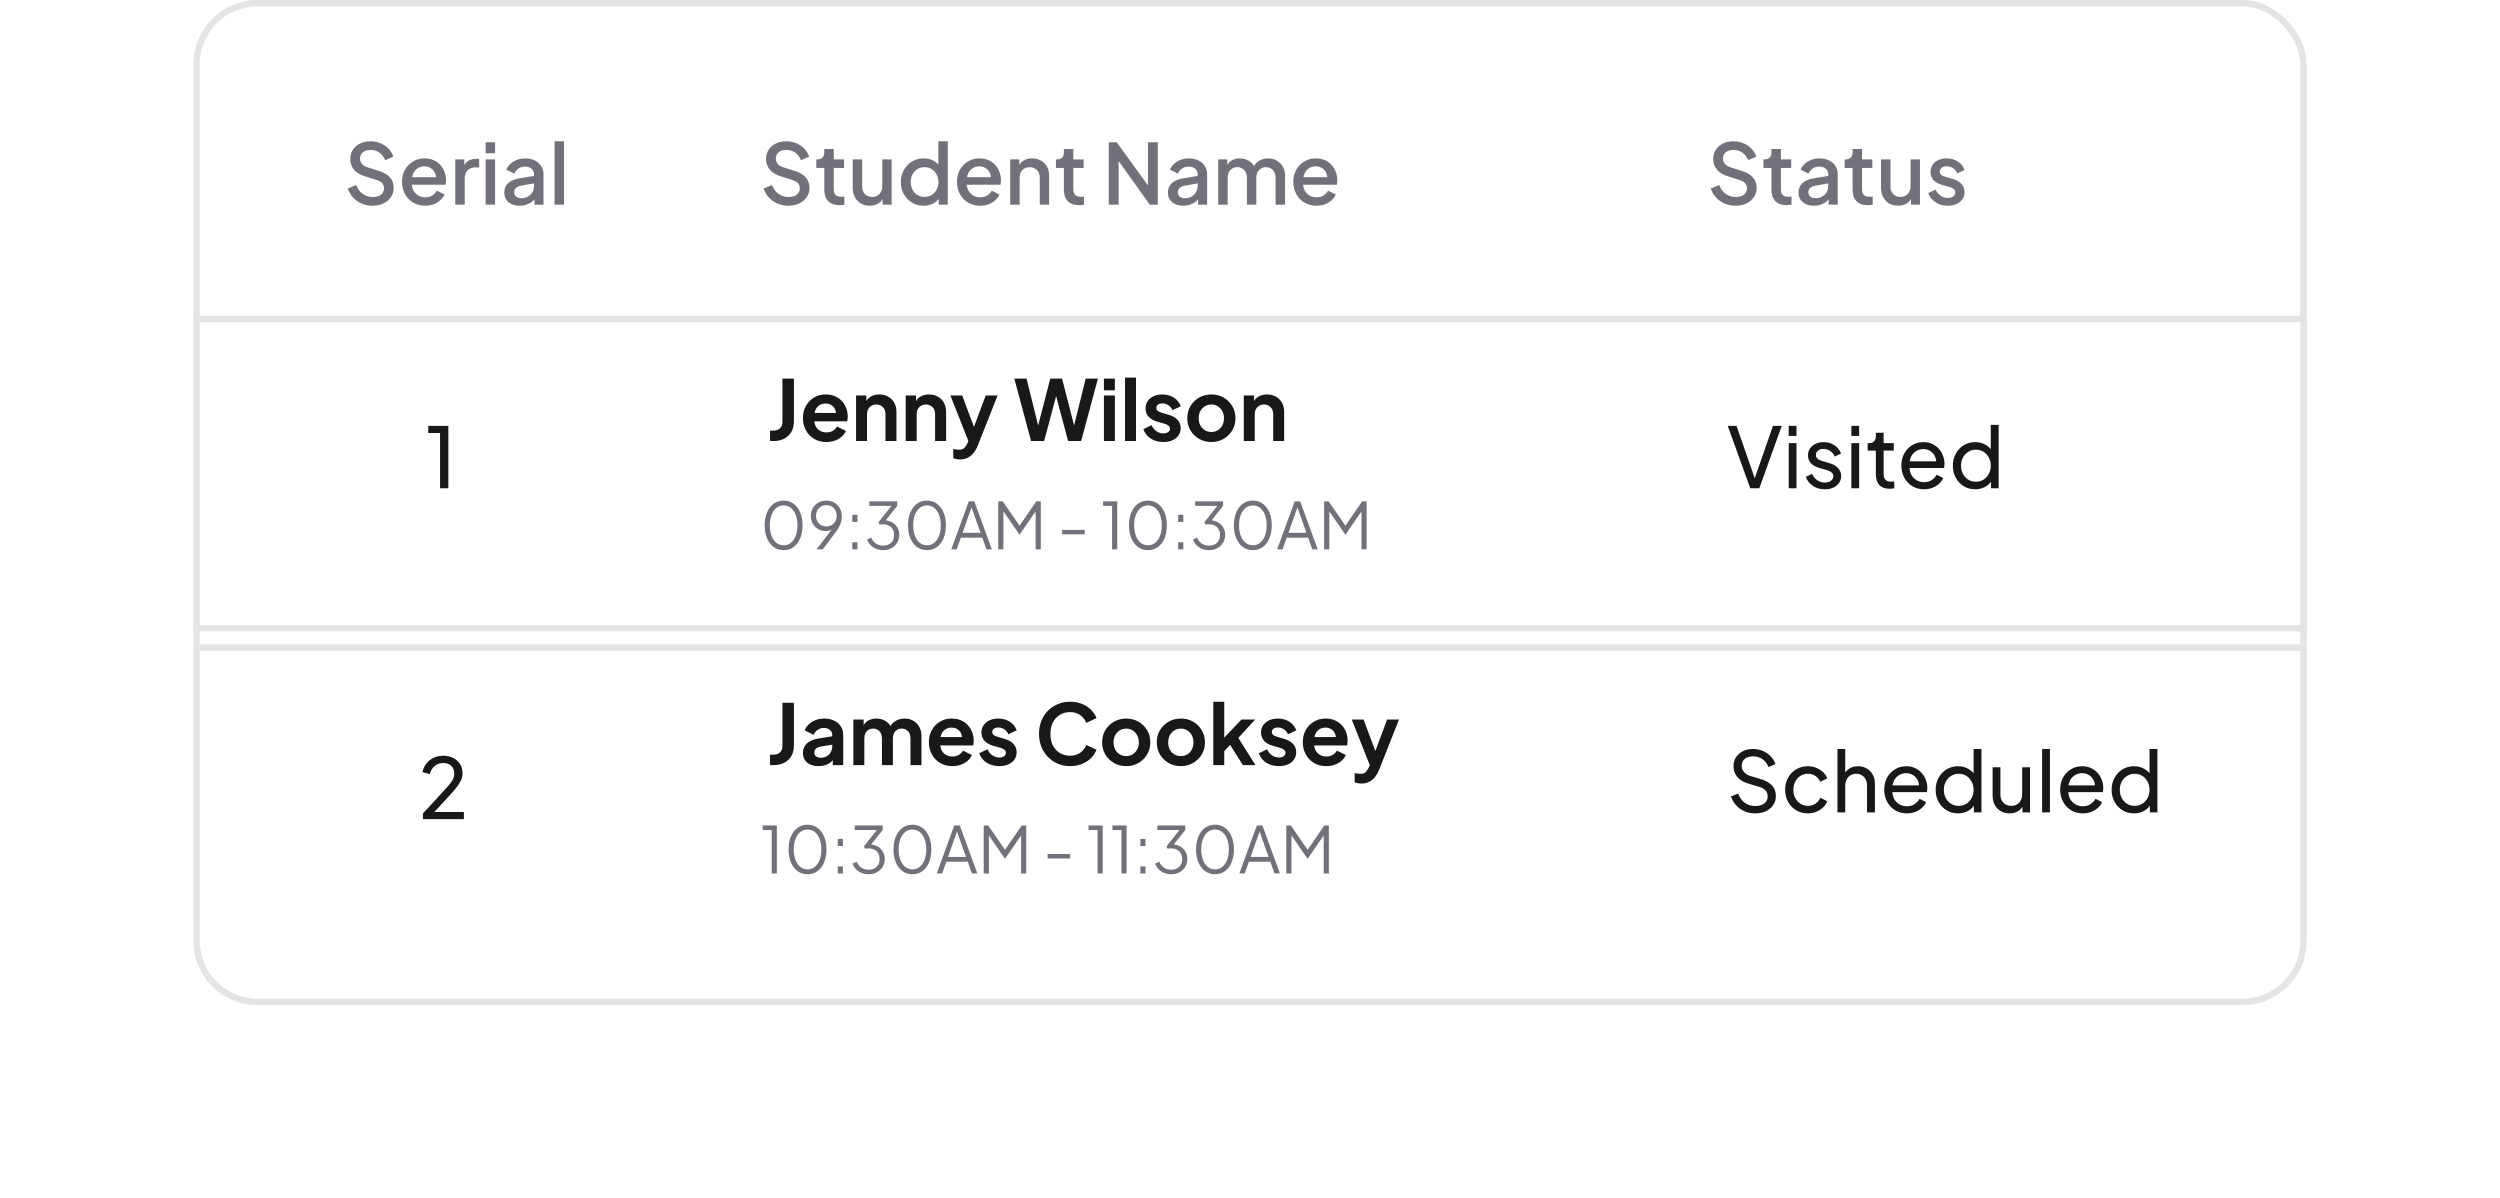 <?xml version="1.0" encoding="UTF-8"?> <svg xmlns="http://www.w3.org/2000/svg" width="388" height="186" viewBox="0 0 388 186" fill="none"><rect x="30.5" y="0.5" width="327" height="151" rx="9.5" fill="white" stroke="#E4E4E7"></rect><g filter="url(#filter0_d_0_1021)"><path d="M30 96H358V142C358 147.523 353.523 152 348 152H40C34.477 152 30 147.523 30 142V96Z" fill="white"></path><path d="M30.5 96.5H357.5V142C357.5 147.247 353.247 151.5 348 151.5H40C34.753 151.5 30.5 147.247 30.5 142V96.5Z" stroke="#E4E4E7"></path></g><rect x="30.5" y="49.5" width="327" height="48" fill="white" stroke="#E4E4E7"></rect><path d="M119.51 68.446V66.821H120.069C120.485 66.821 120.815 66.704 121.057 66.47C121.309 66.228 121.434 65.907 121.434 65.508V58.761H123.215V65.443C123.215 66.041 123.085 66.566 122.825 67.016C122.574 67.467 122.21 67.818 121.733 68.069C121.265 68.321 120.711 68.446 120.069 68.446H119.51ZM128.254 68.602C127.526 68.602 126.889 68.438 126.343 68.108C125.797 67.779 125.372 67.333 125.069 66.769C124.765 66.206 124.614 65.582 124.614 64.897C124.614 64.187 124.765 63.558 125.069 63.012C125.381 62.458 125.801 62.02 126.33 61.699C126.867 61.379 127.465 61.218 128.124 61.218C128.678 61.218 129.164 61.309 129.58 61.491C130.004 61.673 130.364 61.925 130.659 62.245C130.953 62.566 131.179 62.934 131.335 63.35C131.491 63.758 131.569 64.2 131.569 64.676C131.569 64.798 131.56 64.923 131.543 65.053C131.534 65.183 131.512 65.296 131.478 65.391H126.018V64.091H130.516L129.71 64.702C129.788 64.304 129.766 63.948 129.645 63.636C129.532 63.324 129.341 63.077 129.073 62.895C128.813 62.713 128.496 62.622 128.124 62.622C127.768 62.622 127.452 62.713 127.175 62.895C126.897 63.069 126.685 63.329 126.538 63.675C126.399 64.013 126.347 64.425 126.382 64.91C126.347 65.344 126.403 65.729 126.551 66.067C126.707 66.397 126.932 66.652 127.227 66.834C127.53 67.016 127.877 67.107 128.267 67.107C128.657 67.107 128.986 67.025 129.255 66.86C129.532 66.696 129.749 66.475 129.905 66.197L131.283 66.873C131.144 67.211 130.927 67.51 130.633 67.77C130.338 68.03 129.987 68.234 129.58 68.381C129.181 68.529 128.739 68.602 128.254 68.602ZM132.86 68.446V61.374H134.459V62.765L134.329 62.518C134.493 62.094 134.762 61.773 135.135 61.556C135.516 61.331 135.958 61.218 136.461 61.218C136.981 61.218 137.44 61.331 137.839 61.556C138.246 61.782 138.562 62.098 138.788 62.505C139.013 62.904 139.126 63.368 139.126 63.896V68.446H137.423V64.299C137.423 63.987 137.362 63.719 137.241 63.493C137.119 63.268 136.95 63.095 136.734 62.973C136.526 62.843 136.279 62.778 135.993 62.778C135.715 62.778 135.468 62.843 135.252 62.973C135.035 63.095 134.866 63.268 134.745 63.493C134.623 63.719 134.563 63.987 134.563 64.299V68.446H132.86ZM140.566 68.446V61.374H142.165V62.765L142.035 62.518C142.199 62.094 142.468 61.773 142.841 61.556C143.222 61.331 143.664 61.218 144.167 61.218C144.687 61.218 145.146 61.331 145.545 61.556C145.952 61.782 146.268 62.098 146.494 62.505C146.719 62.904 146.832 63.368 146.832 63.896V68.446H145.129V64.299C145.129 63.987 145.068 63.719 144.947 63.493C144.825 63.268 144.656 63.095 144.44 62.973C144.232 62.843 143.985 62.778 143.699 62.778C143.421 62.778 143.174 62.843 142.958 62.973C142.741 63.095 142.572 63.268 142.451 63.493C142.329 63.719 142.269 63.987 142.269 64.299V68.446H140.566ZM149.003 71.306C148.812 71.306 148.626 71.289 148.444 71.254C148.262 71.228 148.097 71.176 147.95 71.098V69.681C148.063 69.707 148.197 69.733 148.353 69.759C148.518 69.785 148.669 69.798 148.808 69.798C149.198 69.798 149.48 69.707 149.653 69.525C149.835 69.352 149.995 69.118 150.134 68.823L150.602 67.731L150.576 69.161L147.495 61.374H149.328L151.486 67.12H150.836L152.981 61.374H154.827L151.746 69.161C151.564 69.612 151.343 69.998 151.083 70.318C150.823 70.639 150.52 70.882 150.173 71.046C149.835 71.22 149.445 71.306 149.003 71.306ZM160.023 68.446L157.423 58.761H159.321L161.362 67.016H160.868L163 58.761H164.833L166.952 67.016H166.458L168.499 58.761H170.397L167.797 68.446H165.769L163.624 60.412H164.196L162.051 68.446H160.023ZM171.327 68.446V61.374H173.03V68.446H171.327ZM171.327 60.581V58.761H173.03V60.581H171.327ZM174.602 68.446V58.605H176.305V68.446H174.602ZM180.568 68.602C179.814 68.602 179.156 68.425 178.592 68.069C178.038 67.705 177.656 67.216 177.448 66.6L178.722 65.989C178.904 66.388 179.156 66.7 179.476 66.925C179.806 67.151 180.17 67.263 180.568 67.263C180.88 67.263 181.127 67.194 181.309 67.055C181.491 66.917 181.582 66.735 181.582 66.509C181.582 66.371 181.543 66.258 181.465 66.171C181.396 66.076 181.296 65.998 181.166 65.937C181.045 65.868 180.911 65.812 180.763 65.768L179.606 65.443C179.008 65.27 178.553 65.006 178.241 64.65C177.938 64.295 177.786 63.875 177.786 63.389C177.786 62.956 177.895 62.579 178.111 62.258C178.337 61.929 178.644 61.673 179.034 61.491C179.433 61.309 179.888 61.218 180.399 61.218C181.067 61.218 181.656 61.379 182.167 61.699C182.679 62.02 183.043 62.471 183.259 63.051L181.959 63.662C181.838 63.342 181.634 63.086 181.348 62.895C181.062 62.705 180.742 62.609 180.386 62.609C180.1 62.609 179.875 62.674 179.71 62.804C179.546 62.934 179.463 63.103 179.463 63.311C179.463 63.441 179.498 63.554 179.567 63.649C179.637 63.745 179.732 63.823 179.853 63.883C179.983 63.944 180.131 64 180.295 64.052L181.426 64.39C182.007 64.564 182.453 64.824 182.765 65.17C183.086 65.517 183.246 65.942 183.246 66.444C183.246 66.869 183.134 67.246 182.908 67.575C182.683 67.896 182.371 68.147 181.972 68.329C181.574 68.511 181.106 68.602 180.568 68.602ZM188.013 68.602C187.32 68.602 186.687 68.442 186.115 68.121C185.552 67.801 185.101 67.363 184.763 66.808C184.434 66.254 184.269 65.621 184.269 64.91C184.269 64.2 184.434 63.567 184.763 63.012C185.101 62.458 185.552 62.02 186.115 61.699C186.678 61.379 187.311 61.218 188.013 61.218C188.706 61.218 189.335 61.379 189.898 61.699C190.461 62.02 190.908 62.458 191.237 63.012C191.575 63.558 191.744 64.191 191.744 64.91C191.744 65.621 191.575 66.254 191.237 66.808C190.899 67.363 190.448 67.801 189.885 68.121C189.322 68.442 188.698 68.602 188.013 68.602ZM188.013 67.042C188.394 67.042 188.728 66.951 189.014 66.769C189.309 66.587 189.538 66.336 189.703 66.015C189.876 65.686 189.963 65.318 189.963 64.91C189.963 64.494 189.876 64.13 189.703 63.818C189.538 63.498 189.309 63.246 189.014 63.064C188.728 62.874 188.394 62.778 188.013 62.778C187.623 62.778 187.281 62.874 186.986 63.064C186.691 63.246 186.457 63.498 186.284 63.818C186.119 64.13 186.037 64.494 186.037 64.91C186.037 65.318 186.119 65.686 186.284 66.015C186.457 66.336 186.691 66.587 186.986 66.769C187.281 66.951 187.623 67.042 188.013 67.042ZM193.036 68.446V61.374H194.635V62.765L194.505 62.518C194.669 62.094 194.938 61.773 195.311 61.556C195.692 61.331 196.134 61.218 196.637 61.218C197.157 61.218 197.616 61.331 198.015 61.556C198.422 61.782 198.738 62.098 198.964 62.505C199.189 62.904 199.302 63.368 199.302 63.896V68.446H197.599V64.299C197.599 63.987 197.538 63.719 197.417 63.493C197.295 63.268 197.126 63.095 196.91 62.973C196.702 62.843 196.455 62.778 196.169 62.778C195.891 62.778 195.644 62.843 195.428 62.973C195.211 63.095 195.042 63.268 194.921 63.493C194.799 63.719 194.739 63.987 194.739 64.299V68.446H193.036Z" fill="#18181B"></path><path d="M121.625 85.381C121.039 85.381 120.522 85.221 120.075 84.901C119.635 84.574 119.292 84.124 119.045 83.551C118.799 82.971 118.675 82.297 118.675 81.531C118.675 80.764 118.799 80.094 119.045 79.521C119.292 78.941 119.635 78.491 120.075 78.171C120.515 77.851 121.029 77.691 121.615 77.691C122.202 77.691 122.715 77.851 123.155 78.171C123.595 78.491 123.939 78.941 124.185 79.521C124.432 80.094 124.555 80.764 124.555 81.531C124.555 82.297 124.432 82.971 124.185 83.551C123.945 84.131 123.605 84.581 123.165 84.901C122.725 85.221 122.212 85.381 121.625 85.381ZM121.625 84.631C122.052 84.631 122.425 84.501 122.745 84.241C123.065 83.981 123.315 83.621 123.495 83.161C123.675 82.694 123.765 82.151 123.765 81.531C123.765 80.911 123.675 80.371 123.495 79.911C123.315 79.444 123.065 79.084 122.745 78.831C122.425 78.571 122.049 78.441 121.615 78.441C121.189 78.441 120.815 78.571 120.495 78.831C120.175 79.084 119.925 79.444 119.745 79.911C119.565 80.371 119.475 80.911 119.475 81.531C119.475 82.144 119.565 82.684 119.745 83.151C119.925 83.617 120.175 83.981 120.495 84.241C120.822 84.501 121.199 84.631 121.625 84.631ZM126.73 85.261L129.32 81.871L129.47 81.781C129.37 81.941 129.253 82.067 129.12 82.161C128.986 82.254 128.84 82.321 128.68 82.361C128.52 82.401 128.343 82.421 128.15 82.421C127.716 82.421 127.326 82.321 126.98 82.121C126.633 81.914 126.356 81.634 126.15 81.281C125.95 80.921 125.85 80.511 125.85 80.051C125.85 79.597 125.953 79.194 126.16 78.841C126.373 78.487 126.66 78.207 127.02 78.001C127.386 77.794 127.796 77.691 128.25 77.691C128.716 77.691 129.13 77.797 129.49 78.011C129.85 78.217 130.133 78.507 130.34 78.881C130.546 79.247 130.65 79.671 130.65 80.151C130.65 80.417 130.616 80.681 130.55 80.941C130.49 81.201 130.396 81.457 130.27 81.711C130.143 81.964 129.983 82.217 129.79 82.471L127.69 85.261H126.73ZM128.25 81.701C128.563 81.701 128.84 81.631 129.08 81.491C129.32 81.344 129.506 81.147 129.64 80.901C129.78 80.647 129.85 80.364 129.85 80.051C129.85 79.731 129.78 79.447 129.64 79.201C129.5 78.947 129.31 78.751 129.07 78.611C128.83 78.464 128.556 78.391 128.25 78.391C127.943 78.391 127.67 78.464 127.43 78.611C127.19 78.751 127 78.947 126.86 79.201C126.72 79.447 126.65 79.731 126.65 80.051C126.65 80.364 126.716 80.647 126.85 80.901C126.99 81.147 127.18 81.344 127.42 81.491C127.666 81.631 127.943 81.701 128.25 81.701ZM132.276 85.261V84.161H133.076V85.261H132.276ZM132.276 81.001V79.901H133.076V81.001H132.276ZM137.048 85.381C136.661 85.381 136.304 85.314 135.978 85.181C135.651 85.047 135.364 84.857 135.118 84.611C134.878 84.364 134.694 84.071 134.568 83.731L135.208 83.431C135.361 83.817 135.601 84.124 135.928 84.351C136.254 84.571 136.628 84.681 137.048 84.681C137.381 84.681 137.678 84.617 137.938 84.491C138.198 84.357 138.401 84.167 138.548 83.921C138.694 83.674 138.768 83.374 138.768 83.021C138.768 82.667 138.691 82.367 138.538 82.121C138.391 81.874 138.188 81.687 137.928 81.561C137.668 81.434 137.371 81.371 137.038 81.371C136.951 81.371 136.854 81.374 136.748 81.381C136.648 81.387 136.564 81.397 136.498 81.411L136.338 81.061L138.348 78.511H134.918V77.811H139.248V78.511L137.368 80.881L137.268 80.751C137.714 80.764 138.111 80.871 138.458 81.071C138.804 81.264 139.074 81.527 139.268 81.861C139.468 82.194 139.568 82.581 139.568 83.021C139.568 83.461 139.461 83.861 139.248 84.221C139.034 84.574 138.738 84.857 138.358 85.071C137.978 85.277 137.541 85.381 137.048 85.381ZM143.871 85.381C143.285 85.381 142.768 85.221 142.321 84.901C141.881 84.574 141.538 84.124 141.291 83.551C141.045 82.971 140.921 82.297 140.921 81.531C140.921 80.764 141.045 80.094 141.291 79.521C141.538 78.941 141.881 78.491 142.321 78.171C142.761 77.851 143.275 77.691 143.861 77.691C144.448 77.691 144.961 77.851 145.401 78.171C145.841 78.491 146.185 78.941 146.431 79.521C146.678 80.094 146.801 80.764 146.801 81.531C146.801 82.297 146.678 82.971 146.431 83.551C146.191 84.131 145.851 84.581 145.411 84.901C144.971 85.221 144.458 85.381 143.871 85.381ZM143.871 84.631C144.298 84.631 144.671 84.501 144.991 84.241C145.311 83.981 145.561 83.621 145.741 83.161C145.921 82.694 146.011 82.151 146.011 81.531C146.011 80.911 145.921 80.371 145.741 79.911C145.561 79.444 145.311 79.084 144.991 78.831C144.671 78.571 144.295 78.441 143.861 78.441C143.435 78.441 143.061 78.571 142.741 78.831C142.421 79.084 142.171 79.444 141.991 79.911C141.811 80.371 141.721 80.911 141.721 81.531C141.721 82.144 141.811 82.684 141.991 83.151C142.171 83.617 142.421 83.981 142.741 84.241C143.068 84.501 143.445 84.631 143.871 84.631ZM147.636 85.261L150.356 77.811H151.216L153.936 85.261H153.096L152.456 83.441H149.126L148.476 85.261H147.636ZM149.386 82.691H152.176L150.666 78.411H150.906L149.386 82.691ZM154.929 85.261V77.811H155.629L158.429 81.871H158.039L160.829 77.811H161.529V85.261H160.729V78.891L160.989 78.991L158.249 82.961H158.209L155.479 78.991L155.729 78.891V85.261H154.929ZM164.848 82.931V82.231H168.348V82.931H164.848ZM172.597 85.261V78.511H171.197V77.811H173.397V85.261H172.597ZM178.168 85.381C177.582 85.381 177.065 85.221 176.618 84.901C176.178 84.574 175.835 84.124 175.588 83.551C175.342 82.971 175.218 82.297 175.218 81.531C175.218 80.764 175.342 80.094 175.588 79.521C175.835 78.941 176.178 78.491 176.618 78.171C177.058 77.851 177.572 77.691 178.158 77.691C178.745 77.691 179.258 77.851 179.698 78.171C180.138 78.491 180.482 78.941 180.728 79.521C180.975 80.094 181.098 80.764 181.098 81.531C181.098 82.297 180.975 82.971 180.728 83.551C180.488 84.131 180.148 84.581 179.708 84.901C179.268 85.221 178.755 85.381 178.168 85.381ZM178.168 84.631C178.595 84.631 178.968 84.501 179.288 84.241C179.608 83.981 179.858 83.621 180.038 83.161C180.218 82.694 180.308 82.151 180.308 81.531C180.308 80.911 180.218 80.371 180.038 79.911C179.858 79.444 179.608 79.084 179.288 78.831C178.968 78.571 178.592 78.441 178.158 78.441C177.732 78.441 177.358 78.571 177.038 78.831C176.718 79.084 176.468 79.444 176.288 79.911C176.108 80.371 176.018 80.911 176.018 81.531C176.018 82.144 176.108 82.684 176.288 83.151C176.468 83.617 176.718 83.981 177.038 84.241C177.365 84.501 177.742 84.631 178.168 84.631ZM182.853 85.261V84.161H183.653V85.261H182.853ZM182.853 81.001V79.901H183.653V81.001H182.853ZM187.624 85.381C187.237 85.381 186.881 85.314 186.554 85.181C186.227 85.047 185.941 84.857 185.694 84.611C185.454 84.364 185.271 84.071 185.144 83.731L185.784 83.431C185.937 83.817 186.177 84.124 186.504 84.351C186.831 84.571 187.204 84.681 187.624 84.681C187.957 84.681 188.254 84.617 188.514 84.491C188.774 84.357 188.977 84.167 189.124 83.921C189.271 83.674 189.344 83.374 189.344 83.021C189.344 82.667 189.267 82.367 189.114 82.121C188.967 81.874 188.764 81.687 188.504 81.561C188.244 81.434 187.947 81.371 187.614 81.371C187.527 81.371 187.431 81.374 187.324 81.381C187.224 81.387 187.141 81.397 187.074 81.411L186.914 81.061L188.924 78.511H185.494V77.811H189.824V78.511L187.944 80.881L187.844 80.751C188.291 80.764 188.687 80.871 189.034 81.071C189.381 81.264 189.651 81.527 189.844 81.861C190.044 82.194 190.144 82.581 190.144 83.021C190.144 83.461 190.037 83.861 189.824 84.221C189.611 84.574 189.314 84.857 188.934 85.071C188.554 85.277 188.117 85.381 187.624 85.381ZM194.448 85.381C193.861 85.381 193.344 85.221 192.898 84.901C192.458 84.574 192.114 84.124 191.868 83.551C191.621 82.971 191.498 82.297 191.498 81.531C191.498 80.764 191.621 80.094 191.868 79.521C192.114 78.941 192.458 78.491 192.898 78.171C193.338 77.851 193.851 77.691 194.438 77.691C195.024 77.691 195.538 77.851 195.978 78.171C196.418 78.491 196.761 78.941 197.008 79.521C197.254 80.094 197.378 80.764 197.378 81.531C197.378 82.297 197.254 82.971 197.008 83.551C196.768 84.131 196.428 84.581 195.988 84.901C195.548 85.221 195.034 85.381 194.448 85.381ZM194.448 84.631C194.874 84.631 195.248 84.501 195.568 84.241C195.888 83.981 196.138 83.621 196.318 83.161C196.498 82.694 196.588 82.151 196.588 81.531C196.588 80.911 196.498 80.371 196.318 79.911C196.138 79.444 195.888 79.084 195.568 78.831C195.248 78.571 194.871 78.441 194.438 78.441C194.011 78.441 193.638 78.571 193.318 78.831C192.998 79.084 192.748 79.444 192.568 79.911C192.388 80.371 192.298 80.911 192.298 81.531C192.298 82.144 192.388 82.684 192.568 83.151C192.748 83.617 192.998 83.981 193.318 84.241C193.644 84.501 194.021 84.631 194.448 84.631ZM198.212 85.261L200.932 77.811H201.792L204.512 85.261H203.672L203.032 83.441H199.702L199.052 85.261H198.212ZM199.962 82.691H202.752L201.242 78.411H201.482L199.962 82.691ZM205.505 85.261V77.811H206.205L209.005 81.871H208.615L211.405 77.811H212.105V85.261H211.305V78.891L211.565 78.991L208.825 82.961H208.785L206.055 78.991L206.305 78.891V85.261H205.505Z" fill="#71717A"></path><path d="M271.64 75.781L268.143 66.096H269.508L272.472 74.611H272.199L275.163 66.096H276.528L273.044 75.781H271.64ZM277.607 75.781V68.774H278.816V75.781H277.607ZM277.607 67.656V66.096H278.816V67.656H277.607ZM283.201 75.937C282.499 75.937 281.888 75.764 281.368 75.417C280.848 75.071 280.48 74.603 280.263 74.013L281.225 73.545C281.424 73.961 281.697 74.291 282.044 74.533C282.391 74.776 282.776 74.897 283.201 74.897C283.582 74.897 283.899 74.806 284.15 74.624C284.401 74.442 284.527 74.204 284.527 73.909C284.527 73.701 284.466 73.537 284.345 73.415C284.232 73.285 284.094 73.186 283.929 73.116C283.764 73.038 283.613 72.982 283.474 72.947L282.421 72.648C281.788 72.466 281.325 72.206 281.03 71.868C280.744 71.53 280.601 71.136 280.601 70.685C280.601 70.269 280.705 69.91 280.913 69.606C281.13 69.294 281.42 69.052 281.784 68.878C282.157 68.705 282.573 68.618 283.032 68.618C283.647 68.618 284.198 68.774 284.683 69.086C285.177 69.398 285.528 69.836 285.736 70.399L284.748 70.854C284.592 70.49 284.358 70.204 284.046 69.996C283.734 69.78 283.383 69.671 282.993 69.671C282.638 69.671 282.356 69.762 282.148 69.944C281.94 70.118 281.836 70.339 281.836 70.607C281.836 70.807 281.888 70.971 281.992 71.101C282.096 71.223 282.222 71.318 282.369 71.387C282.516 71.448 282.659 71.5 282.798 71.543L283.942 71.881C284.514 72.046 284.956 72.302 285.268 72.648C285.589 72.995 285.749 73.411 285.749 73.896C285.749 74.286 285.641 74.637 285.424 74.949C285.207 75.261 284.908 75.504 284.527 75.677C284.146 75.851 283.704 75.937 283.201 75.937ZM287.332 75.781V68.774H288.541V75.781H287.332ZM287.332 67.656V66.096H288.541V67.656H287.332ZM293.263 75.859C292.579 75.859 292.05 75.664 291.677 75.274C291.313 74.884 291.131 74.334 291.131 73.623V69.931H289.857V68.774H290.117C290.429 68.774 290.676 68.679 290.858 68.488C291.04 68.298 291.131 68.046 291.131 67.734V67.162H292.34V68.774H293.913V69.931H292.34V73.584C292.34 73.818 292.375 74.022 292.444 74.195C292.522 74.369 292.648 74.507 292.821 74.611C292.995 74.707 293.224 74.754 293.51 74.754C293.571 74.754 293.645 74.75 293.731 74.741C293.827 74.733 293.913 74.724 293.991 74.715V75.781C293.879 75.807 293.753 75.825 293.614 75.833C293.476 75.851 293.359 75.859 293.263 75.859ZM298.604 75.937C297.928 75.937 297.326 75.777 296.797 75.456C296.269 75.136 295.853 74.698 295.549 74.143C295.246 73.58 295.094 72.952 295.094 72.258C295.094 71.556 295.242 70.932 295.536 70.386C295.84 69.84 296.247 69.411 296.758 69.099C297.278 68.779 297.859 68.618 298.5 68.618C299.02 68.618 299.48 68.714 299.878 68.904C300.286 69.086 300.628 69.338 300.905 69.658C301.191 69.97 301.408 70.33 301.555 70.737C301.711 71.136 301.789 71.552 301.789 71.985C301.789 72.081 301.781 72.189 301.763 72.31C301.755 72.423 301.742 72.531 301.724 72.635H295.978V71.595H301.022L300.45 72.063C300.528 71.613 300.485 71.21 300.32 70.854C300.156 70.499 299.913 70.217 299.592 70.009C299.272 69.801 298.908 69.697 298.5 69.697C298.093 69.697 297.72 69.801 297.382 70.009C297.044 70.217 296.78 70.516 296.589 70.906C296.407 71.288 296.334 71.743 296.368 72.271C296.334 72.783 296.412 73.233 296.602 73.623C296.802 74.005 297.079 74.304 297.434 74.52C297.798 74.728 298.193 74.832 298.617 74.832C299.085 74.832 299.48 74.724 299.8 74.507C300.121 74.291 300.381 74.013 300.58 73.675L301.594 74.195C301.456 74.516 301.239 74.811 300.944 75.079C300.658 75.339 300.316 75.547 299.917 75.703C299.527 75.859 299.09 75.937 298.604 75.937ZM306.551 75.937C305.892 75.937 305.298 75.777 304.77 75.456C304.25 75.136 303.838 74.698 303.535 74.143C303.231 73.589 303.08 72.969 303.08 72.284C303.08 71.582 303.231 70.958 303.535 70.412C303.838 69.858 304.25 69.42 304.77 69.099C305.298 68.779 305.892 68.618 306.551 68.618C307.131 68.618 307.647 68.744 308.098 68.995C308.548 69.238 308.904 69.567 309.164 69.983L308.969 70.282V65.94H310.191V75.781H309.008V74.286L309.164 74.494C308.921 74.954 308.566 75.309 308.098 75.56C307.638 75.812 307.123 75.937 306.551 75.937ZM306.655 74.767C307.097 74.767 307.491 74.659 307.838 74.442C308.184 74.226 308.457 73.931 308.657 73.558C308.865 73.177 308.969 72.752 308.969 72.284C308.969 71.808 308.865 71.383 308.657 71.01C308.457 70.629 308.184 70.33 307.838 70.113C307.491 69.897 307.097 69.788 306.655 69.788C306.221 69.788 305.827 69.901 305.472 70.126C305.125 70.343 304.852 70.638 304.653 71.01C304.453 71.374 304.354 71.799 304.354 72.284C304.354 72.752 304.453 73.177 304.653 73.558C304.852 73.931 305.125 74.226 305.472 74.442C305.818 74.659 306.213 74.767 306.655 74.767Z" fill="#18181B"></path><path d="M68.297 75.781V67.201H66.465V66.096H69.585V75.781H68.297Z" fill="#18181B"></path><path d="M65.638 127.13V126.246L68.316 123.347C68.844 122.784 69.264 122.32 69.576 121.956C69.897 121.592 70.131 121.267 70.278 120.981C70.426 120.695 70.499 120.392 70.499 120.071C70.499 119.542 70.344 119.135 70.031 118.849C69.719 118.563 69.308 118.42 68.796 118.42C68.276 118.42 67.835 118.572 67.471 118.875C67.106 119.17 66.855 119.59 66.716 120.136L65.559 119.837C65.672 119.317 65.88 118.866 66.183 118.485C66.487 118.104 66.864 117.809 67.314 117.601C67.765 117.393 68.259 117.289 68.796 117.289C69.386 117.289 69.901 117.406 70.344 117.64C70.794 117.865 71.145 118.182 71.397 118.589C71.656 118.996 71.787 119.469 71.787 120.006C71.787 120.361 71.713 120.708 71.566 121.046C71.418 121.384 71.201 121.744 70.915 122.125C70.629 122.498 70.257 122.931 69.797 123.425L67.406 126.025H71.995V127.13H65.638Z" fill="#18181B"></path><path d="M119.51 118.747V117.122H120.069C120.485 117.122 120.815 117.005 121.057 116.771C121.309 116.528 121.434 116.208 121.434 115.809V109.062H123.215V115.744C123.215 116.342 123.085 116.866 122.825 117.317C122.574 117.768 122.21 118.119 121.733 118.37C121.265 118.621 120.711 118.747 120.069 118.747H119.51ZM127.045 118.903C126.551 118.903 126.122 118.821 125.758 118.656C125.394 118.491 125.112 118.257 124.913 117.954C124.713 117.642 124.614 117.282 124.614 116.875C124.614 116.485 124.7 116.138 124.874 115.835C125.047 115.523 125.316 115.263 125.68 115.055C126.044 114.847 126.503 114.7 127.058 114.613L129.372 114.236V115.536L127.383 115.874C127.045 115.935 126.793 116.043 126.629 116.199C126.464 116.355 126.382 116.559 126.382 116.81C126.382 117.053 126.473 117.248 126.655 117.395C126.845 117.534 127.079 117.603 127.357 117.603C127.712 117.603 128.024 117.529 128.293 117.382C128.57 117.226 128.782 117.014 128.93 116.745C129.086 116.476 129.164 116.182 129.164 115.861V114.041C129.164 113.738 129.042 113.486 128.8 113.287C128.566 113.079 128.254 112.975 127.864 112.975C127.5 112.975 127.175 113.075 126.889 113.274C126.611 113.465 126.408 113.72 126.278 114.041L124.887 113.365C125.025 112.992 125.242 112.672 125.537 112.403C125.84 112.126 126.195 111.909 126.603 111.753C127.01 111.597 127.452 111.519 127.929 111.519C128.509 111.519 129.021 111.627 129.463 111.844C129.905 112.052 130.247 112.347 130.49 112.728C130.741 113.101 130.867 113.538 130.867 114.041V118.747H129.255V117.538L129.619 117.512C129.437 117.815 129.22 118.071 128.969 118.279C128.717 118.478 128.431 118.634 128.111 118.747C127.79 118.851 127.435 118.903 127.045 118.903ZM132.441 118.747V111.675H134.04V113.313L133.858 113.04C133.988 112.529 134.248 112.147 134.638 111.896C135.028 111.645 135.487 111.519 136.016 111.519C136.596 111.519 137.108 111.671 137.55 111.974C137.992 112.277 138.278 112.676 138.408 113.17L137.927 113.209C138.143 112.646 138.468 112.225 138.902 111.948C139.335 111.662 139.833 111.519 140.397 111.519C140.899 111.519 141.346 111.632 141.736 111.857C142.134 112.082 142.446 112.399 142.672 112.806C142.897 113.205 143.01 113.668 143.01 114.197V118.747H141.307V114.6C141.307 114.288 141.25 114.019 141.138 113.794C141.025 113.569 140.869 113.395 140.67 113.274C140.47 113.144 140.228 113.079 139.942 113.079C139.673 113.079 139.435 113.144 139.227 113.274C139.019 113.395 138.858 113.569 138.746 113.794C138.633 114.019 138.577 114.288 138.577 114.6V118.747H136.874V114.6C136.874 114.288 136.817 114.019 136.705 113.794C136.592 113.569 136.432 113.395 136.224 113.274C136.024 113.144 135.786 113.079 135.509 113.079C135.24 113.079 135.002 113.144 134.794 113.274C134.586 113.395 134.425 113.569 134.313 113.794C134.2 114.019 134.144 114.288 134.144 114.6V118.747H132.441ZM147.805 118.903C147.077 118.903 146.44 118.738 145.894 118.409C145.348 118.08 144.923 117.633 144.62 117.07C144.316 116.507 144.165 115.883 144.165 115.198C144.165 114.487 144.316 113.859 144.62 113.313C144.932 112.758 145.352 112.321 145.881 112C146.418 111.679 147.016 111.519 147.675 111.519C148.229 111.519 148.715 111.61 149.131 111.792C149.555 111.974 149.915 112.225 150.21 112.546C150.504 112.867 150.73 113.235 150.886 113.651C151.042 114.058 151.12 114.5 151.12 114.977C151.12 115.098 151.111 115.224 151.094 115.354C151.085 115.484 151.063 115.597 151.029 115.692H145.569V114.392H150.067L149.261 115.003C149.339 114.604 149.317 114.249 149.196 113.937C149.083 113.625 148.892 113.378 148.624 113.196C148.364 113.014 148.047 112.923 147.675 112.923C147.319 112.923 147.003 113.014 146.726 113.196C146.448 113.369 146.236 113.629 146.089 113.976C145.95 114.314 145.898 114.726 145.933 115.211C145.898 115.644 145.954 116.03 146.102 116.368C146.258 116.697 146.483 116.953 146.778 117.135C147.081 117.317 147.428 117.408 147.818 117.408C148.208 117.408 148.537 117.326 148.806 117.161C149.083 116.996 149.3 116.775 149.456 116.498L150.834 117.174C150.695 117.512 150.478 117.811 150.184 118.071C149.889 118.331 149.538 118.535 149.131 118.682C148.732 118.829 148.29 118.903 147.805 118.903ZM155.102 118.903C154.348 118.903 153.689 118.725 153.126 118.37C152.571 118.006 152.19 117.516 151.982 116.901L153.256 116.29C153.438 116.689 153.689 117.001 154.01 117.226C154.339 117.451 154.703 117.564 155.102 117.564C155.414 117.564 155.661 117.495 155.843 117.356C156.025 117.217 156.116 117.035 156.116 116.81C156.116 116.671 156.077 116.559 155.999 116.472C155.929 116.377 155.83 116.299 155.7 116.238C155.578 116.169 155.444 116.112 155.297 116.069L154.14 115.744C153.542 115.571 153.087 115.306 152.775 114.951C152.471 114.596 152.32 114.175 152.32 113.69C152.32 113.257 152.428 112.88 152.645 112.559C152.87 112.23 153.178 111.974 153.568 111.792C153.966 111.61 154.421 111.519 154.933 111.519C155.6 111.519 156.189 111.679 156.701 112C157.212 112.321 157.576 112.771 157.793 113.352L156.493 113.963C156.371 113.642 156.168 113.387 155.882 113.196C155.596 113.005 155.275 112.91 154.92 112.91C154.634 112.91 154.408 112.975 154.244 113.105C154.079 113.235 153.997 113.404 153.997 113.612C153.997 113.742 154.031 113.855 154.101 113.95C154.17 114.045 154.265 114.123 154.387 114.184C154.517 114.245 154.664 114.301 154.829 114.353L155.96 114.691C156.54 114.864 156.987 115.124 157.299 115.471C157.619 115.818 157.78 116.242 157.78 116.745C157.78 117.17 157.667 117.547 157.442 117.876C157.216 118.197 156.904 118.448 156.506 118.63C156.107 118.812 155.639 118.903 155.102 118.903ZM166.092 118.903C165.399 118.903 164.757 118.777 164.168 118.526C163.587 118.275 163.076 117.924 162.634 117.473C162.201 117.022 161.863 116.494 161.62 115.887C161.377 115.28 161.256 114.617 161.256 113.898C161.256 113.179 161.373 112.516 161.607 111.909C161.85 111.294 162.188 110.765 162.621 110.323C163.063 109.872 163.579 109.526 164.168 109.283C164.757 109.032 165.399 108.906 166.092 108.906C166.785 108.906 167.405 109.023 167.951 109.257C168.506 109.491 168.974 109.803 169.355 110.193C169.736 110.574 170.009 110.995 170.174 111.454L168.588 112.195C168.406 111.71 168.098 111.311 167.665 110.999C167.232 110.678 166.707 110.518 166.092 110.518C165.485 110.518 164.948 110.661 164.48 110.947C164.021 111.233 163.661 111.627 163.401 112.13C163.15 112.633 163.024 113.222 163.024 113.898C163.024 114.574 163.15 115.168 163.401 115.679C163.661 116.182 164.021 116.576 164.48 116.862C164.948 117.148 165.485 117.291 166.092 117.291C166.707 117.291 167.232 117.135 167.665 116.823C168.098 116.502 168.406 116.099 168.588 115.614L170.174 116.355C170.009 116.814 169.736 117.239 169.355 117.629C168.974 118.01 168.506 118.318 167.951 118.552C167.405 118.786 166.785 118.903 166.092 118.903ZM174.797 118.903C174.104 118.903 173.471 118.743 172.899 118.422C172.336 118.101 171.885 117.664 171.547 117.109C171.218 116.554 171.053 115.922 171.053 115.211C171.053 114.5 171.218 113.868 171.547 113.313C171.885 112.758 172.336 112.321 172.899 112C173.463 111.679 174.095 111.519 174.797 111.519C175.491 111.519 176.119 111.679 176.682 112C177.246 112.321 177.692 112.758 178.021 113.313C178.359 113.859 178.528 114.492 178.528 115.211C178.528 115.922 178.359 116.554 178.021 117.109C177.683 117.664 177.233 118.101 176.669 118.422C176.106 118.743 175.482 118.903 174.797 118.903ZM174.797 117.343C175.179 117.343 175.512 117.252 175.798 117.07C176.093 116.888 176.323 116.637 176.487 116.316C176.661 115.987 176.747 115.618 176.747 115.211C176.747 114.795 176.661 114.431 176.487 114.119C176.323 113.798 176.093 113.547 175.798 113.365C175.512 113.174 175.179 113.079 174.797 113.079C174.407 113.079 174.065 113.174 173.77 113.365C173.476 113.547 173.242 113.798 173.068 114.119C172.904 114.431 172.821 114.795 172.821 115.211C172.821 115.618 172.904 115.987 173.068 116.316C173.242 116.637 173.476 116.888 173.77 117.07C174.065 117.252 174.407 117.343 174.797 117.343ZM183.278 118.903C182.584 118.903 181.952 118.743 181.38 118.422C180.816 118.101 180.366 117.664 180.028 117.109C179.698 116.554 179.534 115.922 179.534 115.211C179.534 114.5 179.698 113.868 180.028 113.313C180.366 112.758 180.816 112.321 181.38 112C181.943 111.679 182.576 111.519 183.278 111.519C183.971 111.519 184.599 111.679 185.163 112C185.726 112.321 186.172 112.758 186.502 113.313C186.84 113.859 187.009 114.492 187.009 115.211C187.009 115.922 186.84 116.554 186.502 117.109C186.164 117.664 185.713 118.101 185.15 118.422C184.586 118.743 183.962 118.903 183.278 118.903ZM183.278 117.343C183.659 117.343 183.993 117.252 184.279 117.07C184.573 116.888 184.803 116.637 184.968 116.316C185.141 115.987 185.228 115.618 185.228 115.211C185.228 114.795 185.141 114.431 184.968 114.119C184.803 113.798 184.573 113.547 184.279 113.365C183.993 113.174 183.659 113.079 183.278 113.079C182.888 113.079 182.545 113.174 182.251 113.365C181.956 113.547 181.722 113.798 181.549 114.119C181.384 114.431 181.302 114.795 181.302 115.211C181.302 115.618 181.384 115.987 181.549 116.316C181.722 116.637 181.956 116.888 182.251 117.07C182.545 117.252 182.888 117.343 183.278 117.343ZM188.3 118.747V108.906H190.003V115.354L189.353 115.159L192.681 111.675H194.8L192.187 114.522L194.852 118.747H192.902L190.588 115.081L191.602 114.873L189.47 117.161L190.003 116.121V118.747H188.3ZM198.494 118.903C197.74 118.903 197.081 118.725 196.518 118.37C195.963 118.006 195.582 117.516 195.374 116.901L196.648 116.29C196.83 116.689 197.081 117.001 197.402 117.226C197.731 117.451 198.095 117.564 198.494 117.564C198.806 117.564 199.053 117.495 199.235 117.356C199.417 117.217 199.508 117.035 199.508 116.81C199.508 116.671 199.469 116.559 199.391 116.472C199.322 116.377 199.222 116.299 199.092 116.238C198.971 116.169 198.836 116.112 198.689 116.069L197.532 115.744C196.934 115.571 196.479 115.306 196.167 114.951C195.864 114.596 195.712 114.175 195.712 113.69C195.712 113.257 195.82 112.88 196.037 112.559C196.262 112.23 196.57 111.974 196.96 111.792C197.359 111.61 197.814 111.519 198.325 111.519C198.992 111.519 199.582 111.679 200.093 112C200.604 112.321 200.968 112.771 201.185 113.352L199.885 113.963C199.764 113.642 199.56 113.387 199.274 113.196C198.988 113.005 198.667 112.91 198.312 112.91C198.026 112.91 197.801 112.975 197.636 113.105C197.471 113.235 197.389 113.404 197.389 113.612C197.389 113.742 197.424 113.855 197.493 113.95C197.562 114.045 197.658 114.123 197.779 114.184C197.909 114.245 198.056 114.301 198.221 114.353L199.352 114.691C199.933 114.864 200.379 115.124 200.691 115.471C201.012 115.818 201.172 116.242 201.172 116.745C201.172 117.17 201.059 117.547 200.834 117.876C200.609 118.197 200.297 118.448 199.898 118.63C199.499 118.812 199.031 118.903 198.494 118.903ZM205.835 118.903C205.107 118.903 204.47 118.738 203.924 118.409C203.378 118.08 202.953 117.633 202.65 117.07C202.347 116.507 202.195 115.883 202.195 115.198C202.195 114.487 202.347 113.859 202.65 113.313C202.962 112.758 203.382 112.321 203.911 112C204.448 111.679 205.046 111.519 205.705 111.519C206.26 111.519 206.745 111.61 207.161 111.792C207.586 111.974 207.945 112.225 208.24 112.546C208.535 112.867 208.76 113.235 208.916 113.651C209.072 114.058 209.15 114.5 209.15 114.977C209.15 115.098 209.141 115.224 209.124 115.354C209.115 115.484 209.094 115.597 209.059 115.692H203.599V114.392H208.097L207.291 115.003C207.369 114.604 207.347 114.249 207.226 113.937C207.113 113.625 206.923 113.378 206.654 113.196C206.394 113.014 206.078 112.923 205.705 112.923C205.35 112.923 205.033 113.014 204.756 113.196C204.479 113.369 204.266 113.629 204.119 113.976C203.98 114.314 203.928 114.726 203.963 115.211C203.928 115.644 203.985 116.03 204.132 116.368C204.288 116.697 204.513 116.953 204.808 117.135C205.111 117.317 205.458 117.408 205.848 117.408C206.238 117.408 206.567 117.326 206.836 117.161C207.113 116.996 207.33 116.775 207.486 116.498L208.864 117.174C208.725 117.512 208.509 117.811 208.214 118.071C207.919 118.331 207.568 118.535 207.161 118.682C206.762 118.829 206.32 118.903 205.835 118.903ZM211.299 121.607C211.108 121.607 210.922 121.59 210.74 121.555C210.558 121.529 210.393 121.477 210.246 121.399V119.982C210.358 120.008 210.493 120.034 210.649 120.06C210.813 120.086 210.965 120.099 211.104 120.099C211.494 120.099 211.775 120.008 211.949 119.826C212.131 119.653 212.291 119.419 212.43 119.124L212.898 118.032L212.872 119.462L209.791 111.675H211.624L213.782 117.421H213.132L215.277 111.675H217.123L214.042 119.462C213.86 119.913 213.639 120.298 213.379 120.619C213.119 120.94 212.815 121.182 212.469 121.347C212.131 121.52 211.741 121.607 211.299 121.607Z" fill="#18181B"></path><path d="M119.765 135.562V128.812H118.365V128.112H120.565V135.562H119.765ZM125.336 135.682C124.75 135.682 124.233 135.522 123.786 135.202C123.346 134.875 123.003 134.425 122.756 133.852C122.51 133.272 122.386 132.598 122.386 131.832C122.386 131.065 122.51 130.395 122.756 129.822C123.003 129.242 123.346 128.792 123.786 128.472C124.226 128.152 124.74 127.992 125.326 127.992C125.913 127.992 126.426 128.152 126.866 128.472C127.306 128.792 127.65 129.242 127.896 129.822C128.143 130.395 128.266 131.065 128.266 131.832C128.266 132.598 128.143 133.272 127.896 133.852C127.656 134.432 127.316 134.882 126.876 135.202C126.436 135.522 125.923 135.682 125.336 135.682ZM125.336 134.932C125.763 134.932 126.136 134.802 126.456 134.542C126.776 134.282 127.026 133.922 127.206 133.462C127.386 132.995 127.476 132.452 127.476 131.832C127.476 131.212 127.386 130.672 127.206 130.212C127.026 129.745 126.776 129.385 126.456 129.132C126.136 128.872 125.76 128.742 125.326 128.742C124.9 128.742 124.526 128.872 124.206 129.132C123.886 129.385 123.636 129.745 123.456 130.212C123.276 130.672 123.186 131.212 123.186 131.832C123.186 132.445 123.276 132.985 123.456 133.452C123.636 133.918 123.886 134.282 124.206 134.542C124.533 134.802 124.91 134.932 125.336 134.932ZM130.02 135.562V134.462H130.82V135.562H130.02ZM130.02 131.302V130.202H130.82V131.302H130.02ZM134.792 135.682C134.405 135.682 134.048 135.615 133.722 135.482C133.395 135.348 133.108 135.158 132.862 134.912C132.622 134.665 132.438 134.372 132.312 134.032L132.952 133.732C133.105 134.118 133.345 134.425 133.672 134.652C133.998 134.872 134.372 134.982 134.792 134.982C135.125 134.982 135.422 134.918 135.682 134.792C135.942 134.658 136.145 134.468 136.292 134.222C136.438 133.975 136.512 133.675 136.512 133.322C136.512 132.968 136.435 132.668 136.282 132.422C136.135 132.175 135.932 131.988 135.672 131.862C135.412 131.735 135.115 131.672 134.782 131.672C134.695 131.672 134.598 131.675 134.492 131.682C134.392 131.688 134.308 131.698 134.242 131.712L134.082 131.362L136.092 128.812H132.662V128.112H136.992V128.812L135.112 131.182L135.012 131.052C135.458 131.065 135.855 131.172 136.202 131.372C136.548 131.565 136.818 131.828 137.012 132.162C137.212 132.495 137.312 132.882 137.312 133.322C137.312 133.762 137.205 134.162 136.992 134.522C136.778 134.875 136.482 135.158 136.102 135.372C135.722 135.578 135.285 135.682 134.792 135.682ZM141.616 135.682C141.029 135.682 140.512 135.522 140.066 135.202C139.626 134.875 139.282 134.425 139.036 133.852C138.789 133.272 138.666 132.598 138.666 131.832C138.666 131.065 138.789 130.395 139.036 129.822C139.282 129.242 139.626 128.792 140.066 128.472C140.506 128.152 141.019 127.992 141.606 127.992C142.192 127.992 142.706 128.152 143.146 128.472C143.586 128.792 143.929 129.242 144.176 129.822C144.422 130.395 144.546 131.065 144.546 131.832C144.546 132.598 144.422 133.272 144.176 133.852C143.936 134.432 143.596 134.882 143.156 135.202C142.716 135.522 142.202 135.682 141.616 135.682ZM141.616 134.932C142.042 134.932 142.416 134.802 142.736 134.542C143.056 134.282 143.306 133.922 143.486 133.462C143.666 132.995 143.756 132.452 143.756 131.832C143.756 131.212 143.666 130.672 143.486 130.212C143.306 129.745 143.056 129.385 142.736 129.132C142.416 128.872 142.039 128.742 141.606 128.742C141.179 128.742 140.806 128.872 140.486 129.132C140.166 129.385 139.916 129.745 139.736 130.212C139.556 130.672 139.466 131.212 139.466 131.832C139.466 132.445 139.556 132.985 139.736 133.452C139.916 133.918 140.166 134.282 140.486 134.542C140.812 134.802 141.189 134.932 141.616 134.932ZM145.38 135.562L148.1 128.112H148.96L151.68 135.562H150.84L150.2 133.742H146.87L146.22 135.562H145.38ZM147.13 132.992H149.92L148.41 128.712H148.65L147.13 132.992ZM152.673 135.562V128.112H153.373L156.173 132.172H155.783L158.573 128.112H159.273V135.562H158.473V129.192L158.733 129.292L155.993 133.262H155.953L153.223 129.292L153.473 129.192V135.562H152.673ZM162.592 133.232V132.532H166.092V133.232H162.592ZM170.341 135.562V128.812H168.941V128.112H171.141V135.562H170.341ZM174.052 135.562V128.812H172.652V128.112H174.852V135.562H174.052ZM176.983 135.562V134.462H177.783V135.562H176.983ZM176.983 131.302V130.202H177.783V131.302H176.983ZM181.755 135.682C181.368 135.682 181.011 135.615 180.685 135.482C180.358 135.348 180.071 135.158 179.825 134.912C179.585 134.665 179.401 134.372 179.275 134.032L179.915 133.732C180.068 134.118 180.308 134.425 180.635 134.652C180.961 134.872 181.335 134.982 181.755 134.982C182.088 134.982 182.385 134.918 182.645 134.792C182.905 134.658 183.108 134.468 183.255 134.222C183.401 133.975 183.475 133.675 183.475 133.322C183.475 132.968 183.398 132.668 183.245 132.422C183.098 132.175 182.895 131.988 182.635 131.862C182.375 131.735 182.078 131.672 181.745 131.672C181.658 131.672 181.561 131.675 181.455 131.682C181.355 131.688 181.271 131.698 181.205 131.712L181.045 131.362L183.055 128.812H179.625V128.112H183.955V128.812L182.075 131.182L181.975 131.052C182.421 131.065 182.818 131.172 183.165 131.372C183.511 131.565 183.781 131.828 183.975 132.162C184.175 132.495 184.275 132.882 184.275 133.322C184.275 133.762 184.168 134.162 183.955 134.522C183.741 134.875 183.445 135.158 183.065 135.372C182.685 135.578 182.248 135.682 181.755 135.682ZM188.578 135.682C187.992 135.682 187.475 135.522 187.028 135.202C186.588 134.875 186.245 134.425 185.998 133.852C185.752 133.272 185.628 132.598 185.628 131.832C185.628 131.065 185.752 130.395 185.998 129.822C186.245 129.242 186.588 128.792 187.028 128.472C187.468 128.152 187.982 127.992 188.568 127.992C189.155 127.992 189.668 128.152 190.108 128.472C190.548 128.792 190.892 129.242 191.138 129.822C191.385 130.395 191.508 131.065 191.508 131.832C191.508 132.598 191.385 133.272 191.138 133.852C190.898 134.432 190.558 134.882 190.118 135.202C189.678 135.522 189.165 135.682 188.578 135.682ZM188.578 134.932C189.005 134.932 189.378 134.802 189.698 134.542C190.018 134.282 190.268 133.922 190.448 133.462C190.628 132.995 190.718 132.452 190.718 131.832C190.718 131.212 190.628 130.672 190.448 130.212C190.268 129.745 190.018 129.385 189.698 129.132C189.378 128.872 189.002 128.742 188.568 128.742C188.142 128.742 187.768 128.872 187.448 129.132C187.128 129.385 186.878 129.745 186.698 130.212C186.518 130.672 186.428 131.212 186.428 131.832C186.428 132.445 186.518 132.985 186.698 133.452C186.878 133.918 187.128 134.282 187.448 134.542C187.775 134.802 188.152 134.932 188.578 134.932ZM192.343 135.562L195.063 128.112H195.923L198.643 135.562H197.803L197.163 133.742H193.833L193.183 135.562H192.343ZM194.093 132.992H196.883L195.373 128.712H195.613L194.093 132.992ZM199.636 135.562V128.112H200.336L203.136 132.172H202.746L205.536 128.112H206.236V135.562H205.436V129.192L205.696 129.292L202.956 133.262H202.916L200.186 129.292L200.436 129.192V135.562H199.636Z" fill="#71717A"></path><path d="M272.407 126.238C271.792 126.238 271.228 126.125 270.717 125.9C270.206 125.666 269.772 125.35 269.417 124.951C269.062 124.552 268.806 124.106 268.65 123.612L269.755 123.157C269.989 123.781 270.336 124.262 270.795 124.6C271.263 124.929 271.809 125.094 272.433 125.094C272.814 125.094 273.148 125.033 273.434 124.912C273.72 124.791 273.941 124.622 274.097 124.405C274.262 124.18 274.344 123.92 274.344 123.625C274.344 123.218 274.227 122.897 273.993 122.663C273.768 122.42 273.434 122.238 272.992 122.117L271.211 121.571C270.509 121.354 269.972 121.012 269.599 120.544C269.226 120.076 269.04 119.539 269.04 118.932C269.04 118.403 269.166 117.94 269.417 117.541C269.677 117.134 270.032 116.817 270.483 116.592C270.942 116.358 271.462 116.241 272.043 116.241C272.624 116.241 273.148 116.345 273.616 116.553C274.093 116.761 274.496 117.043 274.825 117.398C275.154 117.745 275.397 118.143 275.553 118.594L274.461 119.049C274.253 118.503 273.941 118.091 273.525 117.814C273.109 117.528 272.619 117.385 272.056 117.385C271.709 117.385 271.402 117.446 271.133 117.567C270.873 117.68 270.669 117.849 270.522 118.074C270.383 118.291 270.314 118.551 270.314 118.854C270.314 119.209 270.427 119.526 270.652 119.803C270.877 120.08 271.22 120.293 271.679 120.44L273.304 120.921C274.067 121.155 274.643 121.489 275.033 121.922C275.423 122.355 275.618 122.893 275.618 123.534C275.618 124.063 275.479 124.531 275.202 124.938C274.933 125.345 274.556 125.666 274.071 125.9C273.594 126.125 273.04 126.238 272.407 126.238ZM280.59 126.238C279.906 126.238 279.295 126.078 278.757 125.757C278.229 125.436 277.813 124.999 277.509 124.444C277.206 123.889 277.054 123.265 277.054 122.572C277.054 121.87 277.206 121.246 277.509 120.7C277.813 120.154 278.229 119.721 278.757 119.4C279.295 119.079 279.906 118.919 280.59 118.919C281.05 118.919 281.479 119.001 281.877 119.166C282.276 119.331 282.627 119.552 282.93 119.829C283.234 120.106 283.455 120.431 283.593 120.804L282.514 121.324C282.35 120.96 282.098 120.665 281.76 120.44C281.422 120.206 281.032 120.089 280.59 120.089C280.166 120.089 279.78 120.197 279.433 120.414C279.095 120.631 278.827 120.925 278.627 121.298C278.428 121.671 278.328 122.1 278.328 122.585C278.328 123.053 278.428 123.478 278.627 123.859C278.827 124.232 279.095 124.526 279.433 124.743C279.78 124.96 280.166 125.068 280.59 125.068C281.032 125.068 281.422 124.955 281.76 124.73C282.098 124.496 282.35 124.188 282.514 123.807L283.593 124.353C283.455 124.717 283.234 125.042 282.93 125.328C282.627 125.605 282.276 125.826 281.877 125.991C281.479 126.156 281.05 126.238 280.59 126.238ZM285.173 126.082V116.241H286.382V120.44L286.161 120.323C286.335 119.881 286.612 119.539 286.993 119.296C287.383 119.045 287.838 118.919 288.358 118.919C288.861 118.919 289.307 119.032 289.697 119.257C290.096 119.482 290.408 119.794 290.633 120.193C290.867 120.592 290.984 121.042 290.984 121.545V126.082H289.762V121.935C289.762 121.545 289.689 121.216 289.541 120.947C289.403 120.678 289.208 120.47 288.956 120.323C288.705 120.167 288.415 120.089 288.085 120.089C287.765 120.089 287.474 120.167 287.214 120.323C286.954 120.47 286.751 120.683 286.603 120.96C286.456 121.229 286.382 121.554 286.382 121.935V126.082H285.173ZM295.938 126.238C295.262 126.238 294.66 126.078 294.131 125.757C293.603 125.436 293.187 124.999 292.883 124.444C292.58 123.881 292.428 123.252 292.428 122.559C292.428 121.857 292.576 121.233 292.87 120.687C293.174 120.141 293.581 119.712 294.092 119.4C294.612 119.079 295.193 118.919 295.834 118.919C296.354 118.919 296.814 119.014 297.212 119.205C297.62 119.387 297.962 119.638 298.239 119.959C298.525 120.271 298.742 120.631 298.889 121.038C299.045 121.437 299.123 121.853 299.123 122.286C299.123 122.381 299.115 122.49 299.097 122.611C299.089 122.724 299.076 122.832 299.058 122.936H293.312V121.896H298.356L297.784 122.364C297.862 121.913 297.819 121.51 297.654 121.155C297.49 120.8 297.247 120.518 296.926 120.31C296.606 120.102 296.242 119.998 295.834 119.998C295.427 119.998 295.054 120.102 294.716 120.31C294.378 120.518 294.114 120.817 293.923 121.207C293.741 121.588 293.668 122.043 293.702 122.572C293.668 123.083 293.746 123.534 293.936 123.924C294.136 124.305 294.413 124.604 294.768 124.821C295.132 125.029 295.527 125.133 295.951 125.133C296.419 125.133 296.814 125.025 297.134 124.808C297.455 124.591 297.715 124.314 297.914 123.976L298.928 124.496C298.79 124.817 298.573 125.111 298.278 125.38C297.992 125.64 297.65 125.848 297.251 126.004C296.861 126.16 296.424 126.238 295.938 126.238ZM303.885 126.238C303.226 126.238 302.632 126.078 302.104 125.757C301.584 125.436 301.172 124.999 300.869 124.444C300.565 123.889 300.414 123.27 300.414 122.585C300.414 121.883 300.565 121.259 300.869 120.713C301.172 120.158 301.584 119.721 302.104 119.4C302.632 119.079 303.226 118.919 303.885 118.919C304.465 118.919 304.981 119.045 305.432 119.296C305.882 119.539 306.238 119.868 306.498 120.284L306.303 120.583V116.241H307.525V126.082H306.342V124.587L306.498 124.795C306.255 125.254 305.9 125.61 305.432 125.861C304.972 126.112 304.457 126.238 303.885 126.238ZM303.989 125.068C304.431 125.068 304.825 124.96 305.172 124.743C305.518 124.526 305.791 124.232 305.991 123.859C306.199 123.478 306.303 123.053 306.303 122.585C306.303 122.108 306.199 121.684 305.991 121.311C305.791 120.93 305.518 120.631 305.172 120.414C304.825 120.197 304.431 120.089 303.989 120.089C303.555 120.089 303.161 120.202 302.806 120.427C302.459 120.644 302.186 120.938 301.987 121.311C301.787 121.675 301.688 122.1 301.688 122.585C301.688 123.053 301.787 123.478 301.987 123.859C302.186 124.232 302.459 124.526 302.806 124.743C303.152 124.96 303.547 125.068 303.989 125.068ZM311.879 126.238C311.376 126.238 310.921 126.121 310.514 125.887C310.115 125.653 309.803 125.328 309.578 124.912C309.361 124.487 309.253 124.002 309.253 123.456V119.075H310.462V123.326C310.462 123.673 310.531 123.976 310.67 124.236C310.817 124.496 311.017 124.7 311.268 124.847C311.528 124.994 311.823 125.068 312.152 125.068C312.481 125.068 312.772 124.994 313.023 124.847C313.283 124.7 313.482 124.487 313.621 124.21C313.768 123.933 313.842 123.603 313.842 123.222V119.075H315.064V126.082H313.881V124.717L314.076 124.834C313.911 125.276 313.63 125.623 313.231 125.874C312.841 126.117 312.39 126.238 311.879 126.238ZM316.937 126.082V116.241H318.146V126.082H316.937ZM323.246 126.238C322.57 126.238 321.968 126.078 321.439 125.757C320.91 125.436 320.494 124.999 320.191 124.444C319.888 123.881 319.736 123.252 319.736 122.559C319.736 121.857 319.883 121.233 320.178 120.687C320.481 120.141 320.889 119.712 321.4 119.4C321.92 119.079 322.501 118.919 323.142 118.919C323.662 118.919 324.121 119.014 324.52 119.205C324.927 119.387 325.27 119.638 325.547 119.959C325.833 120.271 326.05 120.631 326.197 121.038C326.353 121.437 326.431 121.853 326.431 122.286C326.431 122.381 326.422 122.49 326.405 122.611C326.396 122.724 326.383 122.832 326.366 122.936H320.62V121.896H325.664L325.092 122.364C325.17 121.913 325.127 121.51 324.962 121.155C324.797 120.8 324.555 120.518 324.234 120.31C323.913 120.102 323.549 119.998 323.142 119.998C322.735 119.998 322.362 120.102 322.024 120.31C321.686 120.518 321.422 120.817 321.231 121.207C321.049 121.588 320.975 122.043 321.01 122.572C320.975 123.083 321.053 123.534 321.244 123.924C321.443 124.305 321.721 124.604 322.076 124.821C322.44 125.029 322.834 125.133 323.259 125.133C323.727 125.133 324.121 125.025 324.442 124.808C324.763 124.591 325.023 124.314 325.222 123.976L326.236 124.496C326.097 124.817 325.881 125.111 325.586 125.38C325.3 125.64 324.958 125.848 324.559 126.004C324.169 126.16 323.731 126.238 323.246 126.238ZM331.192 126.238C330.534 126.238 329.94 126.078 329.411 125.757C328.891 125.436 328.48 124.999 328.176 124.444C327.873 123.889 327.721 123.27 327.721 122.585C327.721 121.883 327.873 121.259 328.176 120.713C328.48 120.158 328.891 119.721 329.411 119.4C329.94 119.079 330.534 118.919 331.192 118.919C331.773 118.919 332.289 119.045 332.739 119.296C333.19 119.539 333.545 119.868 333.805 120.284L333.61 120.583V116.241H334.832V126.082H333.649V124.587L333.805 124.795C333.563 125.254 333.207 125.61 332.739 125.861C332.28 126.112 331.764 126.238 331.192 126.238ZM331.296 125.068C331.738 125.068 332.133 124.96 332.479 124.743C332.826 124.526 333.099 124.232 333.298 123.859C333.506 123.478 333.61 123.053 333.61 122.585C333.61 122.108 333.506 121.684 333.298 121.311C333.099 120.93 332.826 120.631 332.479 120.414C332.133 120.197 331.738 120.089 331.296 120.089C330.863 120.089 330.469 120.202 330.113 120.427C329.767 120.644 329.494 120.938 329.294 121.311C329.095 121.675 328.995 122.1 328.995 122.585C328.995 123.053 329.095 123.478 329.294 123.859C329.494 124.232 329.767 124.526 330.113 124.743C330.46 124.96 330.854 125.068 331.296 125.068Z" fill="#18181B"></path><path d="M57.802 31.925C57.196 31.925 56.632 31.812 56.112 31.587C55.592 31.353 55.15 31.036 54.786 30.638C54.422 30.239 54.154 29.78 53.98 29.26L55.28 28.714C55.514 29.312 55.856 29.771 56.307 30.092C56.758 30.412 57.278 30.573 57.867 30.573C58.214 30.573 58.517 30.521 58.777 30.417C59.037 30.304 59.236 30.148 59.375 29.949C59.523 29.749 59.596 29.52 59.596 29.26C59.596 28.904 59.496 28.623 59.297 28.415C59.098 28.207 58.803 28.042 58.413 27.921L56.593 27.349C55.865 27.123 55.31 26.781 54.929 26.322C54.548 25.854 54.357 25.308 54.357 24.684C54.357 24.138 54.492 23.661 54.76 23.254C55.029 22.838 55.397 22.513 55.865 22.279C56.342 22.045 56.883 21.928 57.49 21.928C58.071 21.928 58.599 22.032 59.076 22.24C59.553 22.439 59.96 22.716 60.298 23.072C60.645 23.427 60.896 23.839 61.052 24.307L59.778 24.866C59.587 24.354 59.288 23.96 58.881 23.683C58.483 23.405 58.019 23.267 57.49 23.267C57.169 23.267 56.888 23.323 56.645 23.436C56.403 23.54 56.212 23.696 56.073 23.904C55.943 24.103 55.878 24.337 55.878 24.606C55.878 24.918 55.978 25.195 56.177 25.438C56.377 25.68 56.68 25.862 57.087 25.984L58.777 26.517C59.548 26.751 60.129 27.089 60.519 27.531C60.909 27.964 61.104 28.506 61.104 29.156C61.104 29.693 60.961 30.17 60.675 30.586C60.398 31.002 60.012 31.331 59.518 31.574C59.024 31.808 58.452 31.925 57.802 31.925ZM65.985 31.925C65.283 31.925 64.659 31.764 64.113 31.444C63.576 31.114 63.156 30.672 62.852 30.118C62.549 29.554 62.397 28.926 62.397 28.233C62.397 27.522 62.549 26.894 62.852 26.348C63.164 25.802 63.58 25.373 64.1 25.061C64.62 24.74 65.21 24.58 65.868 24.58C66.397 24.58 66.869 24.671 67.285 24.853C67.701 25.035 68.052 25.286 68.338 25.607C68.624 25.919 68.841 26.278 68.988 26.686C69.144 27.093 69.222 27.526 69.222 27.986C69.222 28.098 69.218 28.215 69.209 28.337C69.201 28.458 69.183 28.571 69.157 28.675H63.554V27.505H68.325L67.623 28.038C67.71 27.613 67.68 27.236 67.532 26.907C67.394 26.569 67.177 26.304 66.882 26.114C66.596 25.914 66.258 25.815 65.868 25.815C65.478 25.815 65.132 25.914 64.828 26.114C64.525 26.304 64.291 26.582 64.126 26.946C63.962 27.301 63.897 27.734 63.931 28.246C63.888 28.722 63.953 29.138 64.126 29.494C64.308 29.849 64.559 30.126 64.88 30.326C65.21 30.525 65.582 30.625 65.998 30.625C66.423 30.625 66.782 30.529 67.077 30.339C67.38 30.148 67.619 29.901 67.792 29.598L68.988 30.183C68.85 30.512 68.633 30.811 68.338 31.08C68.052 31.34 67.706 31.548 67.298 31.704C66.9 31.851 66.462 31.925 65.985 31.925ZM70.656 31.769V24.736H72.06V26.153L71.93 25.945C72.086 25.485 72.337 25.156 72.684 24.957C73.031 24.749 73.447 24.645 73.932 24.645H74.361V25.984H73.75C73.264 25.984 72.87 26.135 72.567 26.439C72.272 26.733 72.125 27.158 72.125 27.713V31.769H70.656ZM75.366 31.769V24.736H76.835V31.769H75.366ZM75.366 23.774V22.084H76.835V23.774H75.366ZM80.658 31.925C80.182 31.925 79.761 31.842 79.397 31.678C79.042 31.504 78.765 31.27 78.565 30.976C78.366 30.672 78.266 30.317 78.266 29.91C78.266 29.528 78.349 29.186 78.513 28.883C78.687 28.579 78.951 28.324 79.306 28.116C79.662 27.908 80.108 27.76 80.645 27.674L83.089 27.271V28.428L80.931 28.805C80.541 28.874 80.255 29 80.073 29.182C79.891 29.355 79.8 29.58 79.8 29.858C79.8 30.126 79.9 30.347 80.099 30.521C80.307 30.685 80.572 30.768 80.892 30.768C81.291 30.768 81.638 30.681 81.932 30.508C82.236 30.334 82.47 30.105 82.634 29.819C82.799 29.524 82.881 29.199 82.881 28.844V27.037C82.881 26.69 82.751 26.408 82.491 26.192C82.24 25.966 81.902 25.854 81.477 25.854C81.087 25.854 80.745 25.958 80.45 26.166C80.164 26.365 79.952 26.625 79.813 26.946L78.591 26.335C78.721 25.988 78.934 25.685 79.228 25.425C79.523 25.156 79.865 24.948 80.255 24.801C80.654 24.653 81.074 24.58 81.516 24.58C82.071 24.58 82.561 24.684 82.985 24.892C83.419 25.1 83.752 25.39 83.986 25.763C84.229 26.127 84.35 26.551 84.35 27.037V31.769H82.946V30.495L83.245 30.534C83.081 30.82 82.868 31.067 82.608 31.275C82.357 31.483 82.067 31.643 81.737 31.756C81.417 31.868 81.057 31.925 80.658 31.925ZM86.068 31.769V21.928H87.537V31.769H86.068ZM122.332 31.925C121.726 31.925 121.162 31.812 120.642 31.587C120.122 31.353 119.68 31.036 119.316 30.638C118.952 30.239 118.684 29.78 118.51 29.26L119.81 28.714C120.044 29.312 120.387 29.771 120.837 30.092C121.288 30.412 121.808 30.573 122.397 30.573C122.744 30.573 123.047 30.521 123.307 30.417C123.567 30.304 123.767 30.148 123.905 29.949C124.053 29.749 124.126 29.52 124.126 29.26C124.126 28.904 124.027 28.623 123.827 28.415C123.628 28.207 123.333 28.042 122.943 27.921L121.123 27.349C120.395 27.123 119.841 26.781 119.459 26.322C119.078 25.854 118.887 25.308 118.887 24.684C118.887 24.138 119.022 23.661 119.29 23.254C119.559 22.838 119.927 22.513 120.395 22.279C120.872 22.045 121.414 21.928 122.02 21.928C122.601 21.928 123.13 22.032 123.606 22.24C124.083 22.439 124.49 22.716 124.828 23.072C125.175 23.427 125.426 23.839 125.582 24.307L124.308 24.866C124.118 24.354 123.819 23.96 123.411 23.683C123.013 23.405 122.549 23.267 122.02 23.267C121.7 23.267 121.418 23.323 121.175 23.436C120.933 23.54 120.742 23.696 120.603 23.904C120.473 24.103 120.408 24.337 120.408 24.606C120.408 24.918 120.508 25.195 120.707 25.438C120.907 25.68 121.21 25.862 121.617 25.984L123.307 26.517C124.079 26.751 124.659 27.089 125.049 27.531C125.439 27.964 125.634 28.506 125.634 29.156C125.634 29.693 125.491 30.17 125.205 30.586C124.928 31.002 124.542 31.331 124.048 31.574C123.554 31.808 122.982 31.925 122.332 31.925ZM130.255 31.847C129.519 31.847 128.947 31.639 128.539 31.223C128.132 30.807 127.928 30.222 127.928 29.468V26.062H126.693V24.736H126.888C127.218 24.736 127.473 24.64 127.655 24.45C127.837 24.259 127.928 23.999 127.928 23.67V23.124H129.397V24.736H130.996V26.062H129.397V29.403C129.397 29.645 129.436 29.853 129.514 30.027C129.592 30.191 129.718 30.321 129.891 30.417C130.065 30.503 130.29 30.547 130.567 30.547C130.637 30.547 130.715 30.542 130.801 30.534C130.888 30.525 130.97 30.516 131.048 30.508V31.769C130.927 31.786 130.793 31.803 130.645 31.821C130.498 31.838 130.368 31.847 130.255 31.847ZM134.991 31.925C134.462 31.925 133.999 31.808 133.6 31.574C133.201 31.331 132.889 30.997 132.664 30.573C132.447 30.139 132.339 29.641 132.339 29.078V24.736H133.808V28.948C133.808 29.268 133.873 29.55 134.003 29.793C134.133 30.035 134.315 30.226 134.549 30.365C134.783 30.495 135.052 30.56 135.355 30.56C135.667 30.56 135.94 30.49 136.174 30.352C136.408 30.213 136.59 30.018 136.72 29.767C136.859 29.515 136.928 29.221 136.928 28.883V24.736H138.384V31.769H136.993V30.391L137.149 30.573C136.984 31.006 136.711 31.34 136.33 31.574C135.949 31.808 135.502 31.925 134.991 31.925ZM143.349 31.925C142.673 31.925 142.067 31.764 141.529 31.444C141.001 31.114 140.58 30.672 140.268 30.118C139.965 29.563 139.813 28.939 139.813 28.246C139.813 27.552 139.969 26.928 140.281 26.374C140.593 25.819 141.014 25.381 141.542 25.061C142.071 24.74 142.669 24.58 143.336 24.58C143.9 24.58 144.398 24.692 144.831 24.918C145.265 25.143 145.607 25.455 145.858 25.854L145.637 26.192V21.928H147.093V31.769H145.702V30.339L145.871 30.612C145.629 31.036 145.282 31.361 144.831 31.587C144.381 31.812 143.887 31.925 143.349 31.925ZM143.492 30.56C143.9 30.56 144.264 30.46 144.584 30.261C144.914 30.061 145.169 29.788 145.351 29.442C145.542 29.086 145.637 28.688 145.637 28.246C145.637 27.804 145.542 27.409 145.351 27.063C145.169 26.716 144.914 26.443 144.584 26.244C144.264 26.044 143.9 25.945 143.492 25.945C143.085 25.945 142.717 26.044 142.387 26.244C142.058 26.443 141.802 26.716 141.62 27.063C141.438 27.409 141.347 27.804 141.347 28.246C141.347 28.688 141.438 29.086 141.62 29.442C141.802 29.788 142.054 30.061 142.374 30.261C142.704 30.46 143.076 30.56 143.492 30.56ZM152.11 31.925C151.408 31.925 150.784 31.764 150.238 31.444C149.701 31.114 149.281 30.672 148.977 30.118C148.674 29.554 148.522 28.926 148.522 28.233C148.522 27.522 148.674 26.894 148.977 26.348C149.289 25.802 149.705 25.373 150.225 25.061C150.745 24.74 151.335 24.58 151.993 24.58C152.522 24.58 152.994 24.671 153.41 24.853C153.826 25.035 154.177 25.286 154.463 25.607C154.749 25.919 154.966 26.278 155.113 26.686C155.269 27.093 155.347 27.526 155.347 27.986C155.347 28.098 155.343 28.215 155.334 28.337C155.326 28.458 155.308 28.571 155.282 28.675H149.679V27.505H154.45L153.748 28.038C153.835 27.613 153.805 27.236 153.657 26.907C153.519 26.569 153.302 26.304 153.007 26.114C152.721 25.914 152.383 25.815 151.993 25.815C151.603 25.815 151.257 25.914 150.953 26.114C150.65 26.304 150.416 26.582 150.251 26.946C150.087 27.301 150.022 27.734 150.056 28.246C150.013 28.722 150.078 29.138 150.251 29.494C150.433 29.849 150.685 30.126 151.005 30.326C151.335 30.525 151.707 30.625 152.123 30.625C152.548 30.625 152.908 30.529 153.202 30.339C153.506 30.148 153.744 29.901 153.917 29.598L155.113 30.183C154.975 30.512 154.758 30.811 154.463 31.08C154.177 31.34 153.831 31.548 153.423 31.704C153.025 31.851 152.587 31.925 152.11 31.925ZM156.781 31.769V24.736H158.185V26.114L158.016 25.932C158.189 25.49 158.467 25.156 158.848 24.931C159.229 24.697 159.671 24.58 160.174 24.58C160.694 24.58 161.153 24.692 161.552 24.918C161.951 25.143 162.263 25.455 162.488 25.854C162.713 26.252 162.826 26.712 162.826 27.232V31.769H161.37V27.622C161.37 27.266 161.305 26.967 161.175 26.725C161.045 26.473 160.859 26.283 160.616 26.153C160.382 26.014 160.113 25.945 159.81 25.945C159.507 25.945 159.234 26.014 158.991 26.153C158.757 26.283 158.575 26.473 158.445 26.725C158.315 26.976 158.25 27.275 158.25 27.622V31.769H156.781ZM167.44 31.847C166.703 31.847 166.131 31.639 165.724 31.223C165.317 30.807 165.113 30.222 165.113 29.468V26.062H163.878V24.736H164.073C164.402 24.736 164.658 24.64 164.84 24.45C165.022 24.259 165.113 23.999 165.113 23.67V23.124H166.582V24.736H168.181V26.062H166.582V29.403C166.582 29.645 166.621 29.853 166.699 30.027C166.777 30.191 166.903 30.321 167.076 30.417C167.249 30.503 167.475 30.547 167.752 30.547C167.821 30.547 167.899 30.542 167.986 30.534C168.073 30.525 168.155 30.516 168.233 30.508V31.769C168.112 31.786 167.977 31.803 167.83 31.821C167.683 31.838 167.553 31.847 167.44 31.847ZM172.082 31.769V22.084H173.317L178.751 29.585L178.166 29.676V22.084H179.687V31.769H178.452L173.057 24.216L173.616 24.112V31.769H172.082ZM183.655 31.925C183.179 31.925 182.758 31.842 182.394 31.678C182.039 31.504 181.762 31.27 181.562 30.976C181.363 30.672 181.263 30.317 181.263 29.91C181.263 29.528 181.346 29.186 181.51 28.883C181.684 28.579 181.948 28.324 182.303 28.116C182.659 27.908 183.105 27.76 183.642 27.674L186.086 27.271V28.428L183.928 28.805C183.538 28.874 183.252 29 183.07 29.182C182.888 29.355 182.797 29.58 182.797 29.858C182.797 30.126 182.897 30.347 183.096 30.521C183.304 30.685 183.569 30.768 183.889 30.768C184.288 30.768 184.635 30.681 184.929 30.508C185.233 30.334 185.467 30.105 185.631 29.819C185.796 29.524 185.878 29.199 185.878 28.844V27.037C185.878 26.69 185.748 26.408 185.488 26.192C185.237 25.966 184.899 25.854 184.474 25.854C184.084 25.854 183.742 25.958 183.447 26.166C183.161 26.365 182.949 26.625 182.81 26.946L181.588 26.335C181.718 25.988 181.931 25.685 182.225 25.425C182.52 25.156 182.862 24.948 183.252 24.801C183.651 24.653 184.071 24.58 184.513 24.58C185.068 24.58 185.558 24.684 185.982 24.892C186.416 25.1 186.749 25.39 186.983 25.763C187.226 26.127 187.347 26.551 187.347 27.037V31.769H185.943V30.495L186.242 30.534C186.078 30.82 185.865 31.067 185.605 31.275C185.354 31.483 185.064 31.643 184.734 31.756C184.414 31.868 184.054 31.925 183.655 31.925ZM189.065 31.769V24.736H190.469V26.257L190.287 26.023C190.434 25.546 190.703 25.186 191.093 24.944C191.483 24.701 191.929 24.58 192.432 24.58C192.995 24.58 193.494 24.731 193.927 25.035C194.369 25.329 194.664 25.724 194.811 26.218L194.395 26.257C194.603 25.693 194.919 25.273 195.344 24.996C195.777 24.718 196.271 24.58 196.826 24.58C197.311 24.58 197.749 24.692 198.139 24.918C198.538 25.143 198.854 25.455 199.088 25.854C199.322 26.252 199.439 26.707 199.439 27.219V31.769H197.97V27.622C197.97 27.266 197.905 26.967 197.775 26.725C197.654 26.473 197.48 26.283 197.255 26.153C197.038 26.014 196.783 25.945 196.488 25.945C196.193 25.945 195.933 26.014 195.708 26.153C195.483 26.283 195.305 26.473 195.175 26.725C195.045 26.976 194.98 27.275 194.98 27.622V31.769H193.524V27.622C193.524 27.266 193.459 26.967 193.329 26.725C193.208 26.473 193.034 26.283 192.809 26.153C192.592 26.014 192.332 25.945 192.029 25.945C191.734 25.945 191.474 26.014 191.249 26.153C191.024 26.283 190.846 26.473 190.716 26.725C190.595 26.976 190.534 27.275 190.534 27.622V31.769H189.065ZM204.313 31.925C203.611 31.925 202.987 31.764 202.441 31.444C201.904 31.114 201.484 30.672 201.18 30.118C200.877 29.554 200.725 28.926 200.725 28.233C200.725 27.522 200.877 26.894 201.18 26.348C201.492 25.802 201.908 25.373 202.428 25.061C202.948 24.74 203.538 24.58 204.196 24.58C204.725 24.58 205.197 24.671 205.613 24.853C206.029 25.035 206.38 25.286 206.666 25.607C206.952 25.919 207.169 26.278 207.316 26.686C207.472 27.093 207.55 27.526 207.55 27.986C207.55 28.098 207.546 28.215 207.537 28.337C207.529 28.458 207.511 28.571 207.485 28.675H201.882V27.505H206.653L205.951 28.038C206.038 27.613 206.008 27.236 205.86 26.907C205.722 26.569 205.505 26.304 205.21 26.114C204.924 25.914 204.586 25.815 204.196 25.815C203.806 25.815 203.46 25.914 203.156 26.114C202.853 26.304 202.619 26.582 202.454 26.946C202.29 27.301 202.225 27.734 202.259 28.246C202.216 28.722 202.281 29.138 202.454 29.494C202.636 29.849 202.888 30.126 203.208 30.326C203.538 30.525 203.91 30.625 204.326 30.625C204.751 30.625 205.111 30.529 205.405 30.339C205.709 30.148 205.947 29.901 206.12 29.598L207.316 30.183C207.178 30.512 206.961 30.811 206.666 31.08C206.38 31.34 206.034 31.548 205.626 31.704C205.228 31.851 204.79 31.925 204.313 31.925ZM269.332 31.925C268.725 31.925 268.162 31.812 267.642 31.587C267.122 31.353 266.68 31.036 266.316 30.638C265.952 30.239 265.683 29.78 265.51 29.26L266.81 28.714C267.044 29.312 267.386 29.771 267.837 30.092C268.287 30.412 268.807 30.573 269.397 30.573C269.743 30.573 270.047 30.521 270.307 30.417C270.567 30.304 270.766 30.148 270.905 29.949C271.052 29.749 271.126 29.52 271.126 29.26C271.126 28.904 271.026 28.623 270.827 28.415C270.627 28.207 270.333 28.042 269.943 27.921L268.123 27.349C267.395 27.123 266.84 26.781 266.459 26.322C266.077 25.854 265.887 25.308 265.887 24.684C265.887 24.138 266.021 23.661 266.29 23.254C266.558 22.838 266.927 22.513 267.395 22.279C267.871 22.045 268.413 21.928 269.02 21.928C269.6 21.928 270.129 22.032 270.606 22.24C271.082 22.439 271.49 22.716 271.828 23.072C272.174 23.427 272.426 23.839 272.581 24.307L271.308 24.866C271.117 24.354 270.818 23.96 270.411 23.683C270.012 23.405 269.548 23.267 269.02 23.267C268.699 23.267 268.417 23.323 268.175 23.436C267.932 23.54 267.741 23.696 267.603 23.904C267.473 24.103 267.408 24.337 267.408 24.606C267.408 24.918 267.507 25.195 267.707 25.438C267.906 25.68 268.209 25.862 268.617 25.984L270.307 26.517C271.078 26.751 271.659 27.089 272.049 27.531C272.439 27.964 272.634 28.506 272.634 29.156C272.634 29.693 272.491 30.17 272.205 30.586C271.927 31.002 271.542 31.331 271.048 31.574C270.554 31.808 269.982 31.925 269.332 31.925ZM277.254 31.847C276.518 31.847 275.946 31.639 275.538 31.223C275.131 30.807 274.927 30.222 274.927 29.468V26.062H273.692V24.736H273.887C274.217 24.736 274.472 24.64 274.654 24.45C274.836 24.259 274.927 23.999 274.927 23.67V23.124H276.396V24.736H277.995V26.062H276.396V29.403C276.396 29.645 276.435 29.853 276.513 30.027C276.591 30.191 276.717 30.321 276.89 30.417C277.064 30.503 277.289 30.547 277.566 30.547C277.636 30.547 277.714 30.542 277.8 30.534C277.887 30.525 277.969 30.516 278.047 30.508V31.769C277.926 31.786 277.792 31.803 277.644 31.821C277.497 31.838 277.367 31.847 277.254 31.847ZM281.524 31.925C281.047 31.925 280.627 31.842 280.263 31.678C279.907 31.504 279.63 31.27 279.431 30.976C279.231 30.672 279.132 30.317 279.132 29.91C279.132 29.528 279.214 29.186 279.379 28.883C279.552 28.579 279.816 28.324 280.172 28.116C280.527 27.908 280.973 27.76 281.511 27.674L283.955 27.271V28.428L281.797 28.805C281.407 28.874 281.121 29 280.939 29.182C280.757 29.355 280.666 29.58 280.666 29.858C280.666 30.126 280.765 30.347 280.965 30.521C281.173 30.685 281.437 30.768 281.758 30.768C282.156 30.768 282.503 30.681 282.798 30.508C283.101 30.334 283.335 30.105 283.5 29.819C283.664 29.524 283.747 29.199 283.747 28.844V27.037C283.747 26.69 283.617 26.408 283.357 26.192C283.105 25.966 282.767 25.854 282.343 25.854C281.953 25.854 281.61 25.958 281.316 26.166C281.03 26.365 280.817 26.625 280.679 26.946L279.457 26.335C279.587 25.988 279.799 25.685 280.094 25.425C280.388 25.156 280.731 24.948 281.121 24.801C281.519 24.653 281.94 24.58 282.382 24.58C282.936 24.58 283.426 24.684 283.851 24.892C284.284 25.1 284.618 25.39 284.852 25.763C285.094 26.127 285.216 26.551 285.216 27.037V31.769H283.812V30.495L284.111 30.534C283.946 30.82 283.734 31.067 283.474 31.275C283.222 31.483 282.932 31.643 282.603 31.756C282.282 31.868 281.922 31.925 281.524 31.925ZM289.848 31.847C289.112 31.847 288.54 31.639 288.132 31.223C287.725 30.807 287.521 30.222 287.521 29.468V26.062H286.286V24.736H286.481C286.811 24.736 287.066 24.64 287.248 24.45C287.43 24.259 287.521 23.999 287.521 23.67V23.124H288.99V24.736H290.589V26.062H288.99V29.403C288.99 29.645 289.029 29.853 289.107 30.027C289.185 30.191 289.311 30.321 289.484 30.417C289.658 30.503 289.883 30.547 290.16 30.547C290.23 30.547 290.308 30.542 290.394 30.534C290.481 30.525 290.563 30.516 290.641 30.508V31.769C290.52 31.786 290.386 31.803 290.238 31.821C290.091 31.838 289.961 31.847 289.848 31.847ZM294.584 31.925C294.055 31.925 293.591 31.808 293.193 31.574C292.794 31.331 292.482 30.997 292.257 30.573C292.04 30.139 291.932 29.641 291.932 29.078V24.736H293.401V28.948C293.401 29.268 293.466 29.55 293.596 29.793C293.726 30.035 293.908 30.226 294.142 30.365C294.376 30.495 294.644 30.56 294.948 30.56C295.26 30.56 295.533 30.49 295.767 30.352C296.001 30.213 296.183 30.018 296.313 29.767C296.451 29.515 296.521 29.221 296.521 28.883V24.736H297.977V31.769H296.586V30.391L296.742 30.573C296.577 31.006 296.304 31.34 295.923 31.574C295.541 31.808 295.095 31.925 294.584 31.925ZM302.292 31.925C301.573 31.925 300.94 31.747 300.394 31.392C299.857 31.036 299.48 30.56 299.263 29.962L300.394 29.429C300.585 29.827 300.845 30.144 301.174 30.378C301.512 30.612 301.885 30.729 302.292 30.729C302.639 30.729 302.92 30.651 303.137 30.495C303.354 30.339 303.462 30.126 303.462 29.858C303.462 29.684 303.414 29.546 303.319 29.442C303.224 29.329 303.102 29.238 302.955 29.169C302.816 29.099 302.673 29.047 302.526 29.013L301.421 28.701C300.814 28.527 300.359 28.267 300.056 27.921C299.761 27.565 299.614 27.154 299.614 26.686C299.614 26.261 299.722 25.893 299.939 25.581C300.156 25.26 300.455 25.013 300.836 24.84C301.217 24.666 301.646 24.58 302.123 24.58C302.764 24.58 303.336 24.74 303.839 25.061C304.342 25.373 304.697 25.81 304.905 26.374L303.774 26.907C303.635 26.569 303.414 26.3 303.111 26.101C302.816 25.901 302.483 25.802 302.11 25.802C301.789 25.802 301.534 25.88 301.343 26.036C301.152 26.183 301.057 26.378 301.057 26.621C301.057 26.785 301.1 26.924 301.187 27.037C301.274 27.141 301.386 27.227 301.525 27.297C301.664 27.357 301.807 27.409 301.954 27.453L303.098 27.791C303.679 27.955 304.125 28.215 304.437 28.571C304.749 28.917 304.905 29.333 304.905 29.819C304.905 30.235 304.792 30.603 304.567 30.924C304.35 31.236 304.047 31.483 303.657 31.665C303.267 31.838 302.812 31.925 302.292 31.925Z" fill="#71717A"></path><defs><filter id="filter0_d_0_1021" x="0" y="70" width="388" height="116" filterUnits="userSpaceOnUse" color-interpolation-filters="sRGB"><feFlood flood-opacity="0" result="BackgroundImageFix"></feFlood><feColorMatrix in="SourceAlpha" type="matrix" values="0 0 0 0 0 0 0 0 0 0 0 0 0 0 0 0 0 0 127 0" result="hardAlpha"></feColorMatrix><feOffset dy="4"></feOffset><feGaussianBlur stdDeviation="15"></feGaussianBlur><feComposite in2="hardAlpha" operator="out"></feComposite><feColorMatrix type="matrix" values="0 0 0 0 0 0 0 0 0 0 0 0 0 0 0 0 0 0 0.05 0"></feColorMatrix><feBlend mode="normal" in2="BackgroundImageFix" result="effect1_dropShadow_0_1021"></feBlend><feBlend mode="normal" in="SourceGraphic" in2="effect1_dropShadow_0_1021" result="shape"></feBlend></filter></defs></svg> 